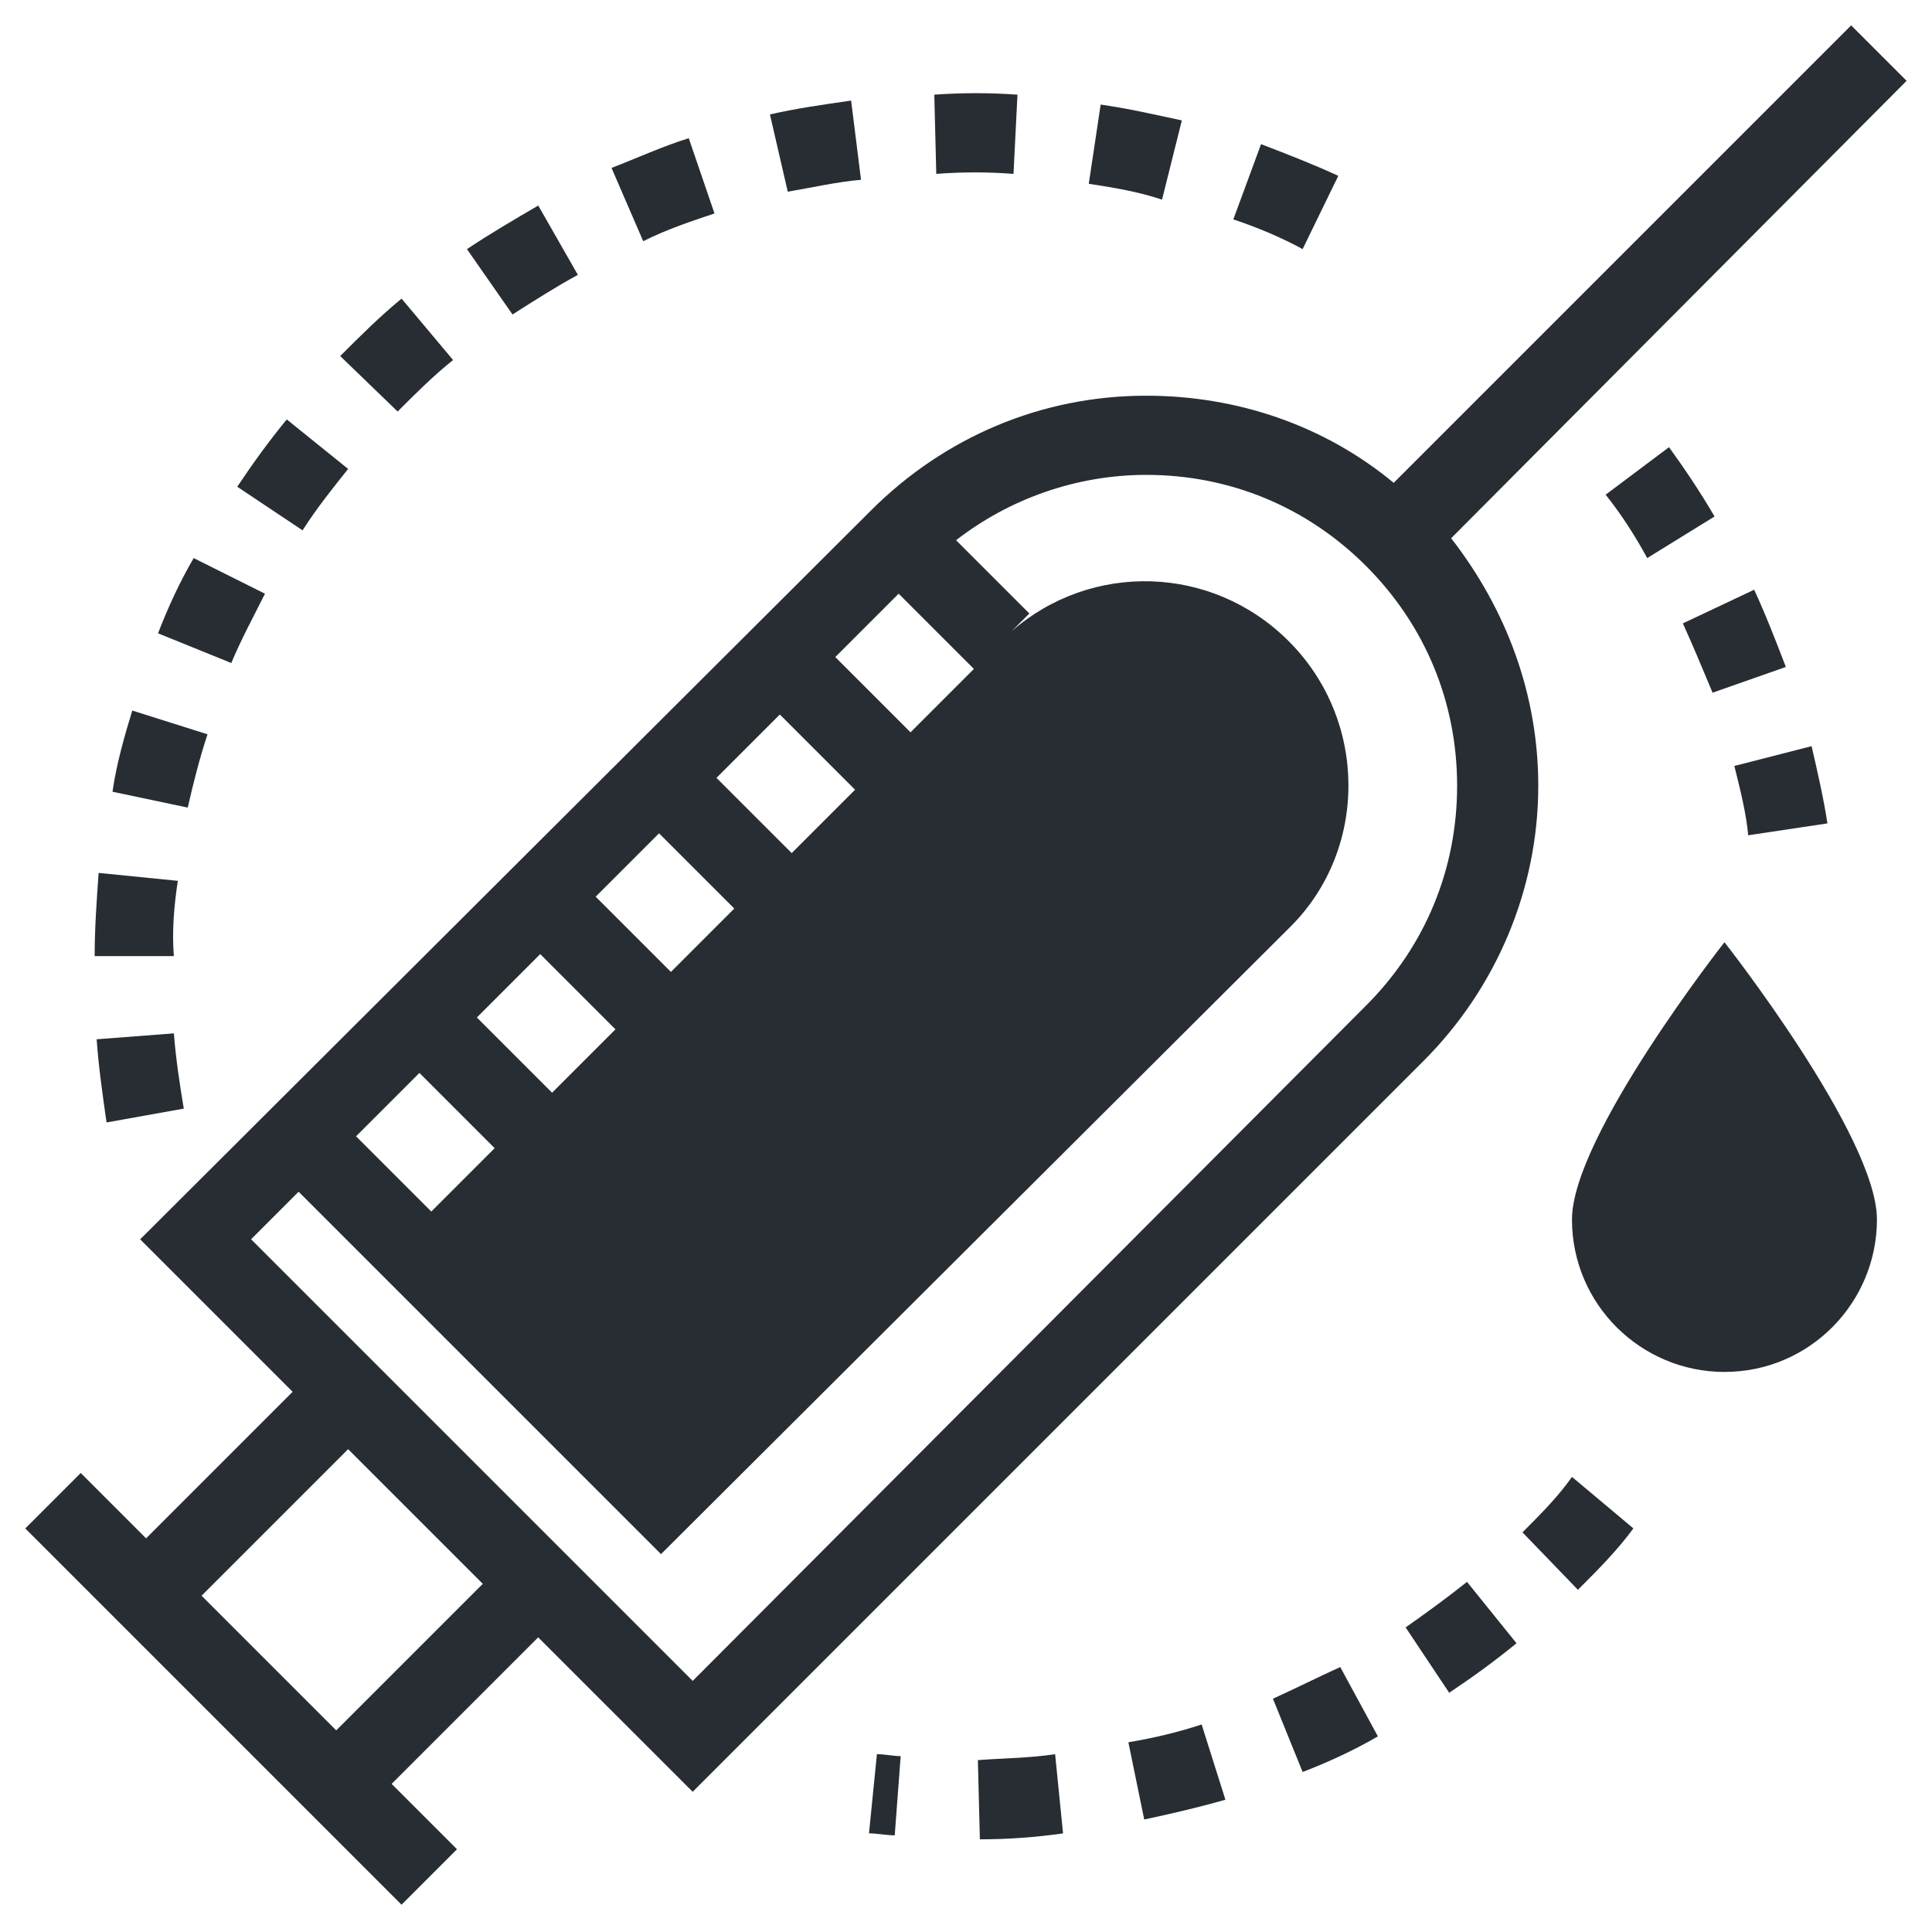 <?xml version="1.0" encoding="UTF-8"?>
<!-- Uploaded to: ICON Repo, www.svgrepo.com, Generator: ICON Repo Mixer Tools -->
<svg width="800px" height="800px" version="1.1" viewBox="144 144 512 512" xmlns="http://www.w3.org/2000/svg">
 <g fill="#282d34">
  <path d="m327.57 618.84 193.65-193.65c19.418-19.418 30.438-45.656 30.438-72.949 0-24.141-8.398-46.707-23.09-65.602l120.7-121.22-14.695-14.695-121.23 121.23c-18.367-15.219-41.461-23.09-65.602-23.09-27.816 0-53.531 11.02-72.949 30.438l-193.65 193.13 40.41 40.41-38.836 38.836-17.32-17.32-14.695 14.695 99.711 99.711 14.695-14.695-17.32-17.32 38.836-38.836zm-69.273-153.77-19.941-19.941 16.793-16.793 19.941 19.941zm32.016-31.488-19.941-19.941 16.793-16.793 19.941 19.941zm31.488-32.012-19.941-19.941 16.793-16.793 19.941 19.941zm32.012-31.488-19.941-19.941 16.793-16.793 19.941 19.941zm31.488-32.016-19.941-19.941 16.793-16.793 19.941 19.941zm-174.76 134.35 12.594-12.594 96.039 96.039 166.89-166.36c20.469-20.469 20.469-54.578-0.523-75.57-20.469-20.469-52.48-20.992-73.473-2.625l4.723-4.723-19.418-19.418c14.168-11.02 32.012-17.32 50.383-17.32 22.043 0 42.508 8.398 58.254 24.141 15.742 15.742 24.141 36.211 24.141 58.254-0.004 22.043-8.398 42.508-24.145 58.254l-178.43 178.96-25.715-25.715-65.598-65.602zm22.566 130.15-35.688-35.688 38.836-38.836 35.688 35.688z"/>
  <path d="m560.59 467.17c0 22.566 18.367 40.41 40.41 40.41 22.566 0 40.41-18.367 40.41-40.41s-40.41-73.473-40.41-73.473-40.41 51.434-40.41 73.473z"/>
  <path d="m547.47 550.09 14.695 15.219c5.246-5.246 10.496-10.496 14.695-16.27l-16.27-13.645c-3.676 5.25-8.398 9.973-13.121 14.695z"/>
  <path d="m516.5 575.28 11.547 17.32c6.297-4.199 12.07-8.398 17.844-13.121l-13.121-16.27c-5.25 4.199-11.02 8.398-16.27 12.07z"/>
  <path d="m481.34 594.18 7.871 19.418c6.824-2.625 13.645-5.773 19.941-9.445l-9.973-18.367c-5.769 2.621-12.066 5.769-17.84 8.395z"/>
  <path d="m374.29 629.86c2.098 0 4.723 0.523 6.824 0.523l1.574-20.992c-2.098 0-4.199-0.523-6.297-0.523z"/>
  <path d="m443.03 605.72 4.199 20.469c7.348-1.574 14.168-3.148 21.516-5.246l-6.297-19.941c-6.297 2.094-13.121 3.668-19.418 4.719z"/>
  <path d="m403.15 610.45 0.523 20.992c7.348 0 14.695-0.523 22.043-1.574l-2.098-20.992c-6.824 1.047-13.648 1.047-20.469 1.574z"/>
  <path d="m569.51 275.1c4.199 5.246 7.871 11.02 11.02 16.793l17.844-11.02c-3.672-6.297-7.871-12.594-12.07-18.367z"/>
  <path d="m628.29 362.21c-1.051-6.824-2.625-13.645-4.199-20.469l-20.469 5.246c1.574 6.297 3.148 12.594 3.672 18.367z"/>
  <path d="m617.27 320.75c-2.625-6.824-5.246-13.645-8.398-20.469l-18.895 8.922c2.625 5.773 5.246 12.07 7.871 18.367z"/>
  <path d="m412.59 190.08 1.051-20.992c-7.348-0.523-14.695-0.523-22.043 0l0.523 20.992c6.824-0.523 13.645-0.523 20.469 0z"/>
  <path d="m372.18 191.65-2.625-20.992c-7.348 1.051-14.695 2.098-21.516 3.672l4.723 20.469c6.297-1.051 13.121-2.625 19.418-3.148z"/>
  <path d="m333.35 200.57-6.824-19.941c-6.824 2.098-13.645 5.246-20.469 7.871l8.398 19.418c6.301-3.148 12.598-5.25 18.895-7.348z"/>
  <path d="m297.14 216.84-10.496-18.367c-6.297 3.672-12.594 7.348-18.895 11.547l12.07 17.32c5.773-3.68 11.547-7.352 17.32-10.5z"/>
  <path d="m498.66 190.6c-6.824-3.148-13.645-5.773-20.469-8.398l-7.348 19.941c6.297 2.098 12.594 4.723 18.367 7.871z"/>
  <path d="m457.2 175.91c-7.348-1.574-14.168-3.148-21.516-4.199l-3.148 20.992c6.824 1.051 13.121 2.098 19.418 4.199z"/>
  <path d="m169.61 419.42c0.523 7.348 1.574 14.695 2.625 22.043l20.469-3.672c-1.051-6.297-2.098-13.121-2.625-19.941z"/>
  <path d="m199 338.6-19.941-6.297c-2.098 6.824-4.199 14.168-5.246 21.516l19.938 4.199c1.574-6.824 3.148-13.121 5.25-19.418z"/>
  <path d="m191.13 377.43-20.992-2.098c-0.523 7.348-1.051 14.695-1.051 22.043h20.992c-0.523-6.301 0-13.125 1.051-19.945z"/>
  <path d="m236.26 268.27-16.27-13.121c-4.723 5.773-8.922 11.547-13.121 17.844l17.32 11.547c3.672-5.773 7.871-11.023 12.07-16.27z"/>
  <path d="m214.22 301.34-18.895-9.445c-3.672 6.297-6.824 13.121-9.445 19.941l19.418 7.871c2.625-6.297 5.773-12.07 8.922-18.367z"/>
  <path d="m264.07 239.41-13.645-16.27c-5.773 4.723-11.02 9.973-16.27 15.219l15.219 14.695c4.727-4.723 9.449-9.445 14.695-13.645z"/>
 </g>
</svg>